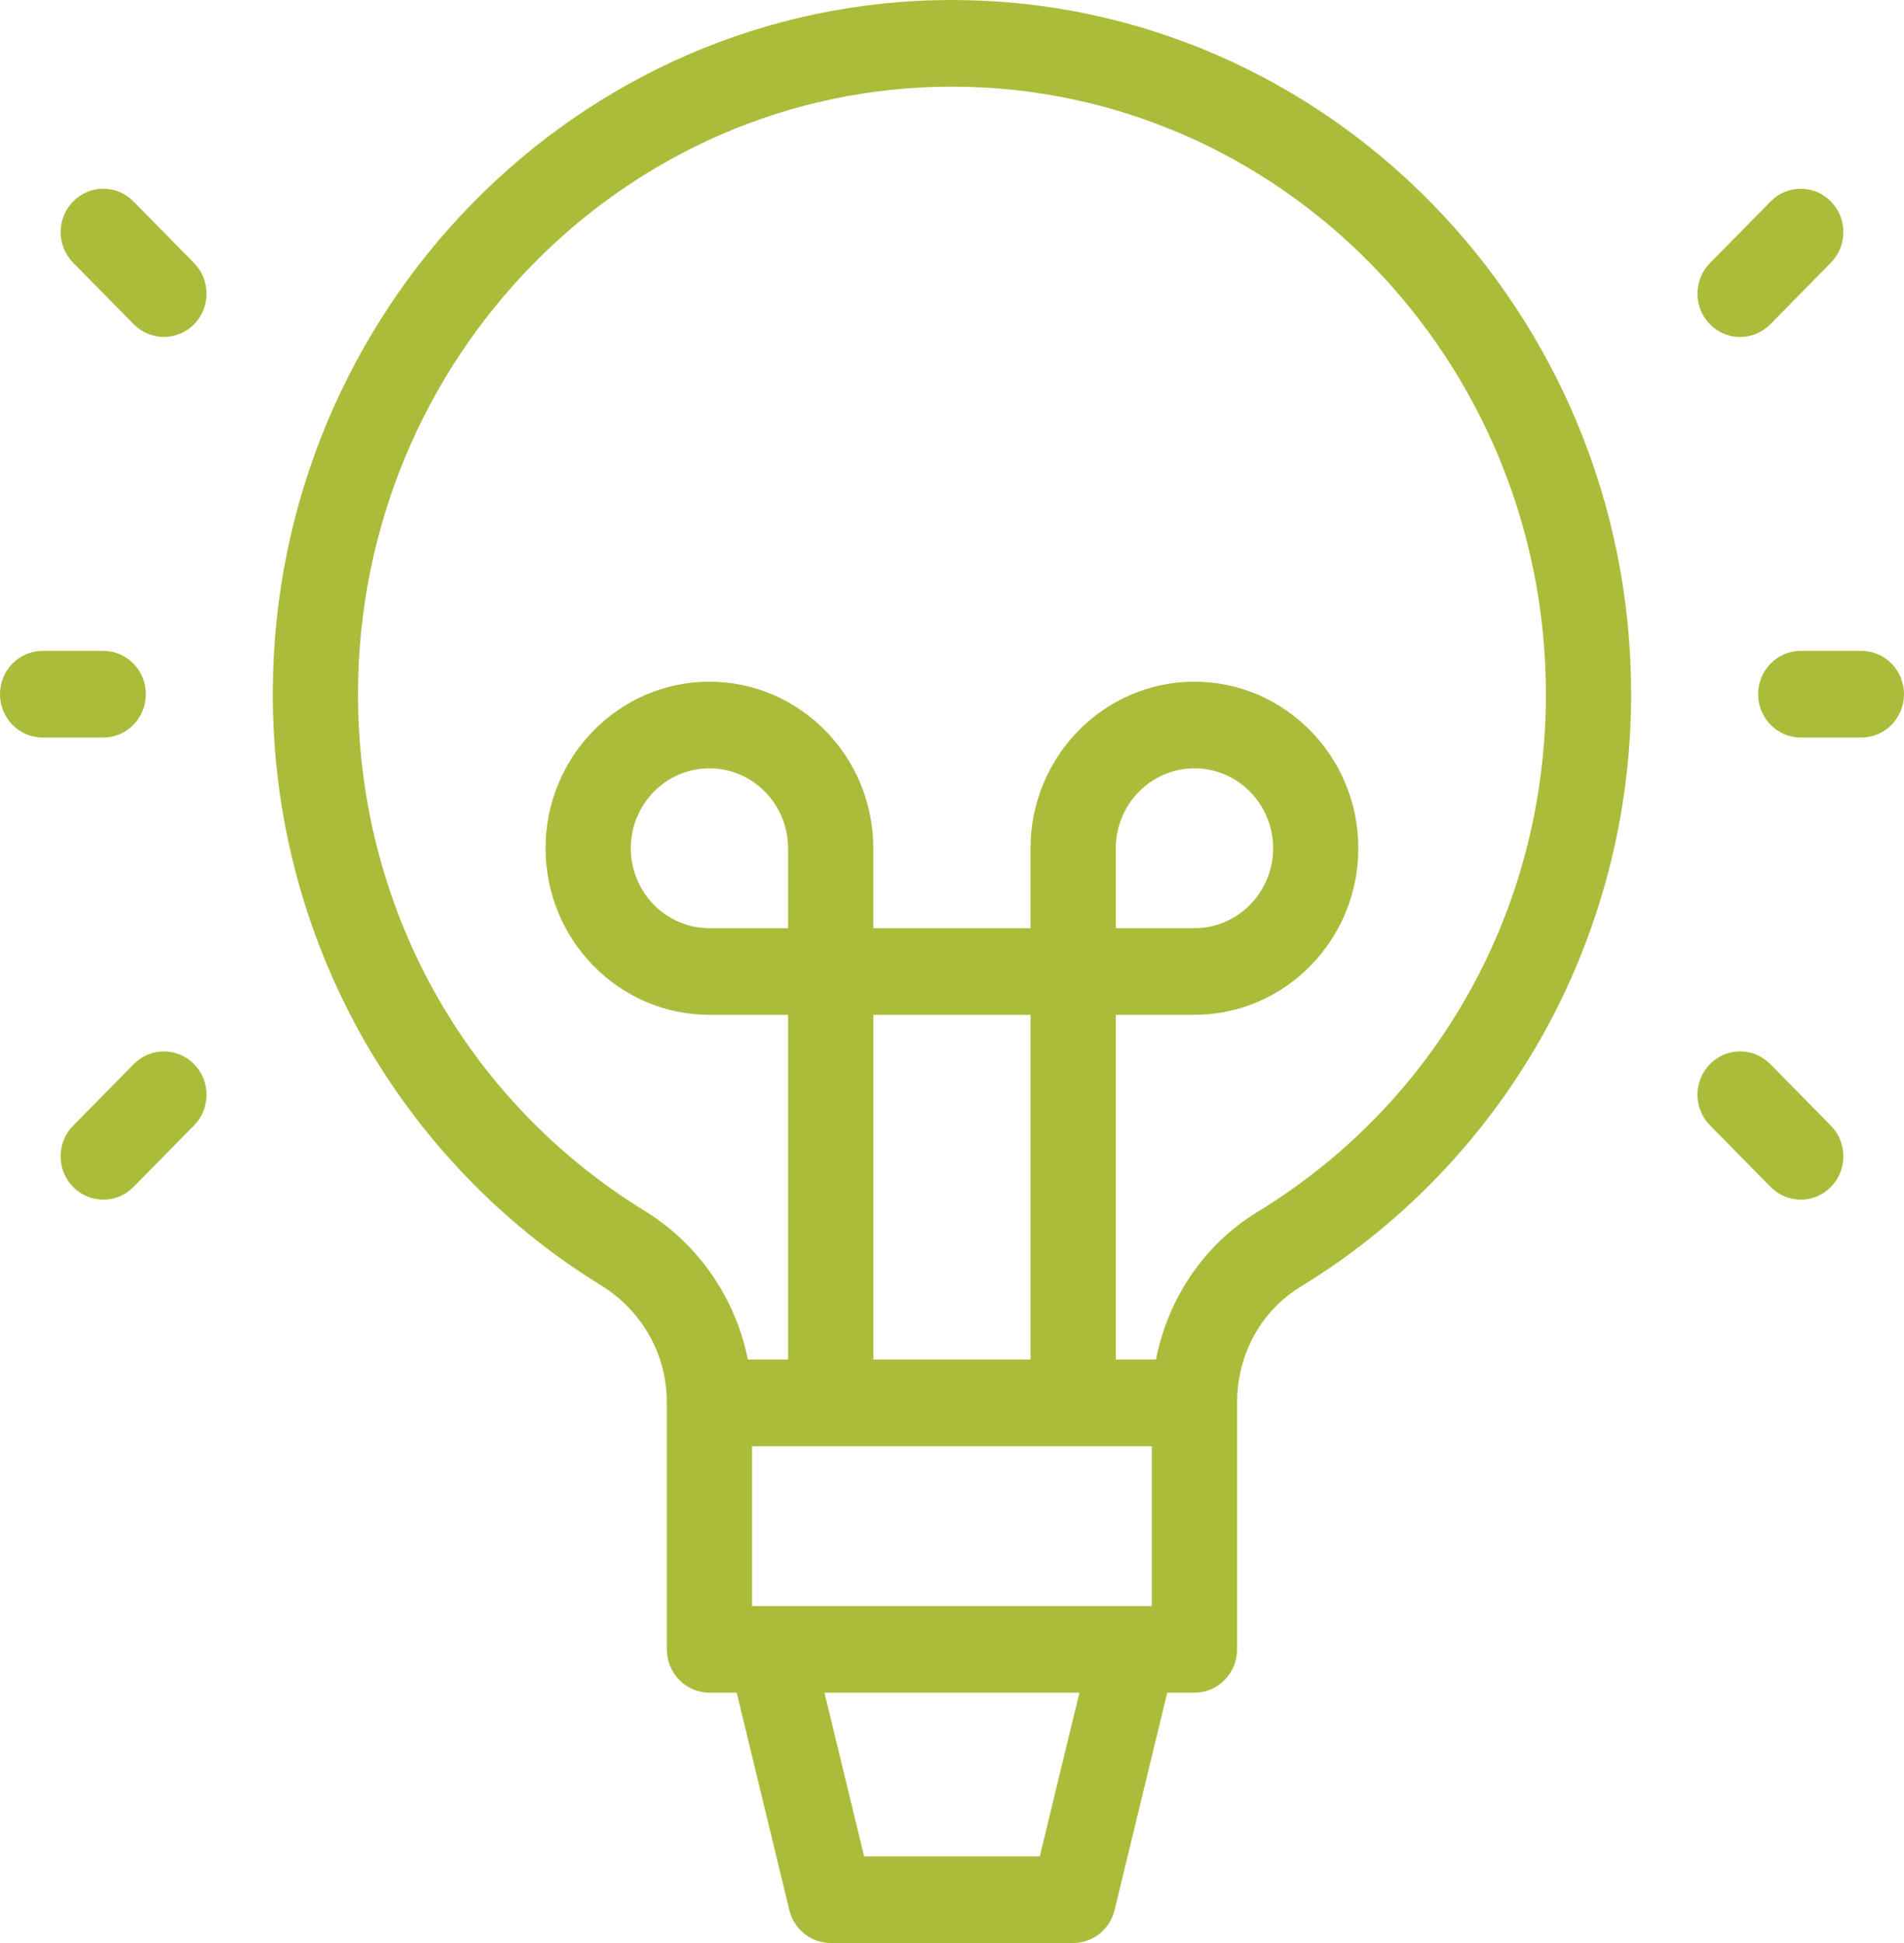 <svg width="49" height="50" viewBox="0 0 49 50" fill="none" xmlns="http://www.w3.org/2000/svg">
<path d="M24.499 0C14.89 0 7.049 7.99 7.02 17.81C7.01 20.933 7.81 24.006 9.332 26.7C10.807 29.31 12.927 31.514 15.463 33.073C16.502 33.712 17.132 34.804 17.16 36.006C17.155 36.067 17.156 36.128 17.161 36.189V42.443C17.161 43.058 17.653 43.558 18.258 43.558H18.959L20.313 49.151C20.434 49.649 20.873 50 21.379 50H27.619C28.124 50 28.564 49.65 28.685 49.151L30.039 43.558H30.74C31.346 43.558 31.837 43.058 31.837 42.443V36.1C31.837 34.853 32.45 33.734 33.477 33.108C36.021 31.558 38.151 29.36 39.637 26.752C41.169 24.062 41.978 20.989 41.978 17.865C41.978 8.014 34.137 0 24.499 0ZM20.281 23.885H18.257C17.141 23.885 16.234 22.962 16.234 21.828C16.234 20.694 17.141 19.771 18.257 19.771C19.373 19.771 20.281 20.694 20.281 21.828V23.885ZM26.522 34.985H22.476V26.115H26.522V34.985ZM20.494 37.216C21.121 37.216 21.923 37.216 22.947 37.216C24.562 37.216 26.731 37.216 29.642 37.216V41.328H19.354V37.217C19.649 37.217 20.021 37.217 20.493 37.217L20.494 37.216ZM26.759 47.77H22.238L21.218 43.558H27.779L26.759 47.77ZM32.348 31.196C30.993 32.022 30.055 33.415 29.75 34.985H28.716V26.115H30.739C33.065 26.115 34.957 24.192 34.957 21.829C34.957 19.465 33.065 17.542 30.739 17.542C28.413 17.542 26.521 19.465 26.521 21.829V23.885H22.475V21.829C22.475 19.465 20.583 17.542 18.257 17.542C15.932 17.542 14.04 19.465 14.04 21.829C14.04 24.192 15.932 26.115 18.257 26.115H20.281V34.985H19.246C18.936 33.42 17.98 32.014 16.598 31.165C11.958 28.311 9.198 23.321 9.214 17.816C9.239 9.221 16.096 2.23 24.499 2.23C32.927 2.23 39.784 9.244 39.784 17.864C39.784 23.374 37.004 28.357 32.348 31.195V31.196ZM28.716 23.885V21.828C28.716 20.694 29.624 19.771 30.74 19.771C31.856 19.771 32.764 20.694 32.764 21.828C32.764 22.962 31.856 23.885 30.74 23.885H28.716Z" fill="#ABBC3B"/>
<path d="M44.782 8.672C45.063 8.672 45.344 8.564 45.558 8.346L47.118 6.761C47.547 6.325 47.547 5.619 47.118 5.184C46.69 4.749 45.995 4.749 45.567 5.184L44.007 6.77C43.578 7.205 43.578 7.911 44.007 8.346C44.221 8.564 44.502 8.672 44.783 8.672H44.782Z" fill="#ABBC3B"/>
<path d="M45.558 27.382C45.13 26.947 44.435 26.947 44.007 27.382C43.578 27.818 43.578 28.524 44.007 28.959L45.567 30.544C45.781 30.762 46.062 30.871 46.343 30.871C46.624 30.871 46.904 30.762 47.119 30.544C47.547 30.109 47.547 29.403 47.119 28.968L45.559 27.382H45.558Z" fill="#ABBC3B"/>
<path d="M47.903 16.749H46.343C45.738 16.749 45.246 17.248 45.246 17.864C45.246 18.479 45.738 18.979 46.343 18.979H47.903C48.509 18.979 49 18.479 49 17.864C49 17.248 48.509 16.749 47.903 16.749Z" fill="#ABBC3B"/>
<path d="M3.433 5.183C3.005 4.748 2.311 4.748 1.882 5.183C1.453 5.619 1.453 6.325 1.882 6.76L3.442 8.345C3.656 8.563 3.937 8.671 4.218 8.671C4.499 8.671 4.78 8.563 4.994 8.345C5.422 7.91 5.422 7.203 4.994 6.769L3.434 5.183H3.433Z" fill="#ABBC3B"/>
<path d="M3.442 27.383L1.882 28.968C1.453 29.404 1.453 30.11 1.882 30.545C2.096 30.763 2.377 30.871 2.658 30.871C2.939 30.871 3.22 30.763 3.434 30.545L4.994 28.96C5.422 28.524 5.422 27.818 4.994 27.383C4.565 26.948 3.871 26.948 3.443 27.383H3.442Z" fill="#ABBC3B"/>
<path d="M3.754 17.864C3.754 17.248 3.263 16.749 2.657 16.749H1.097C0.491 16.749 0 17.248 0 17.864C0 18.479 0.491 18.979 1.097 18.979H2.657C3.263 18.979 3.754 18.479 3.754 17.864Z" fill="#ABBC3B"/>
</svg>
